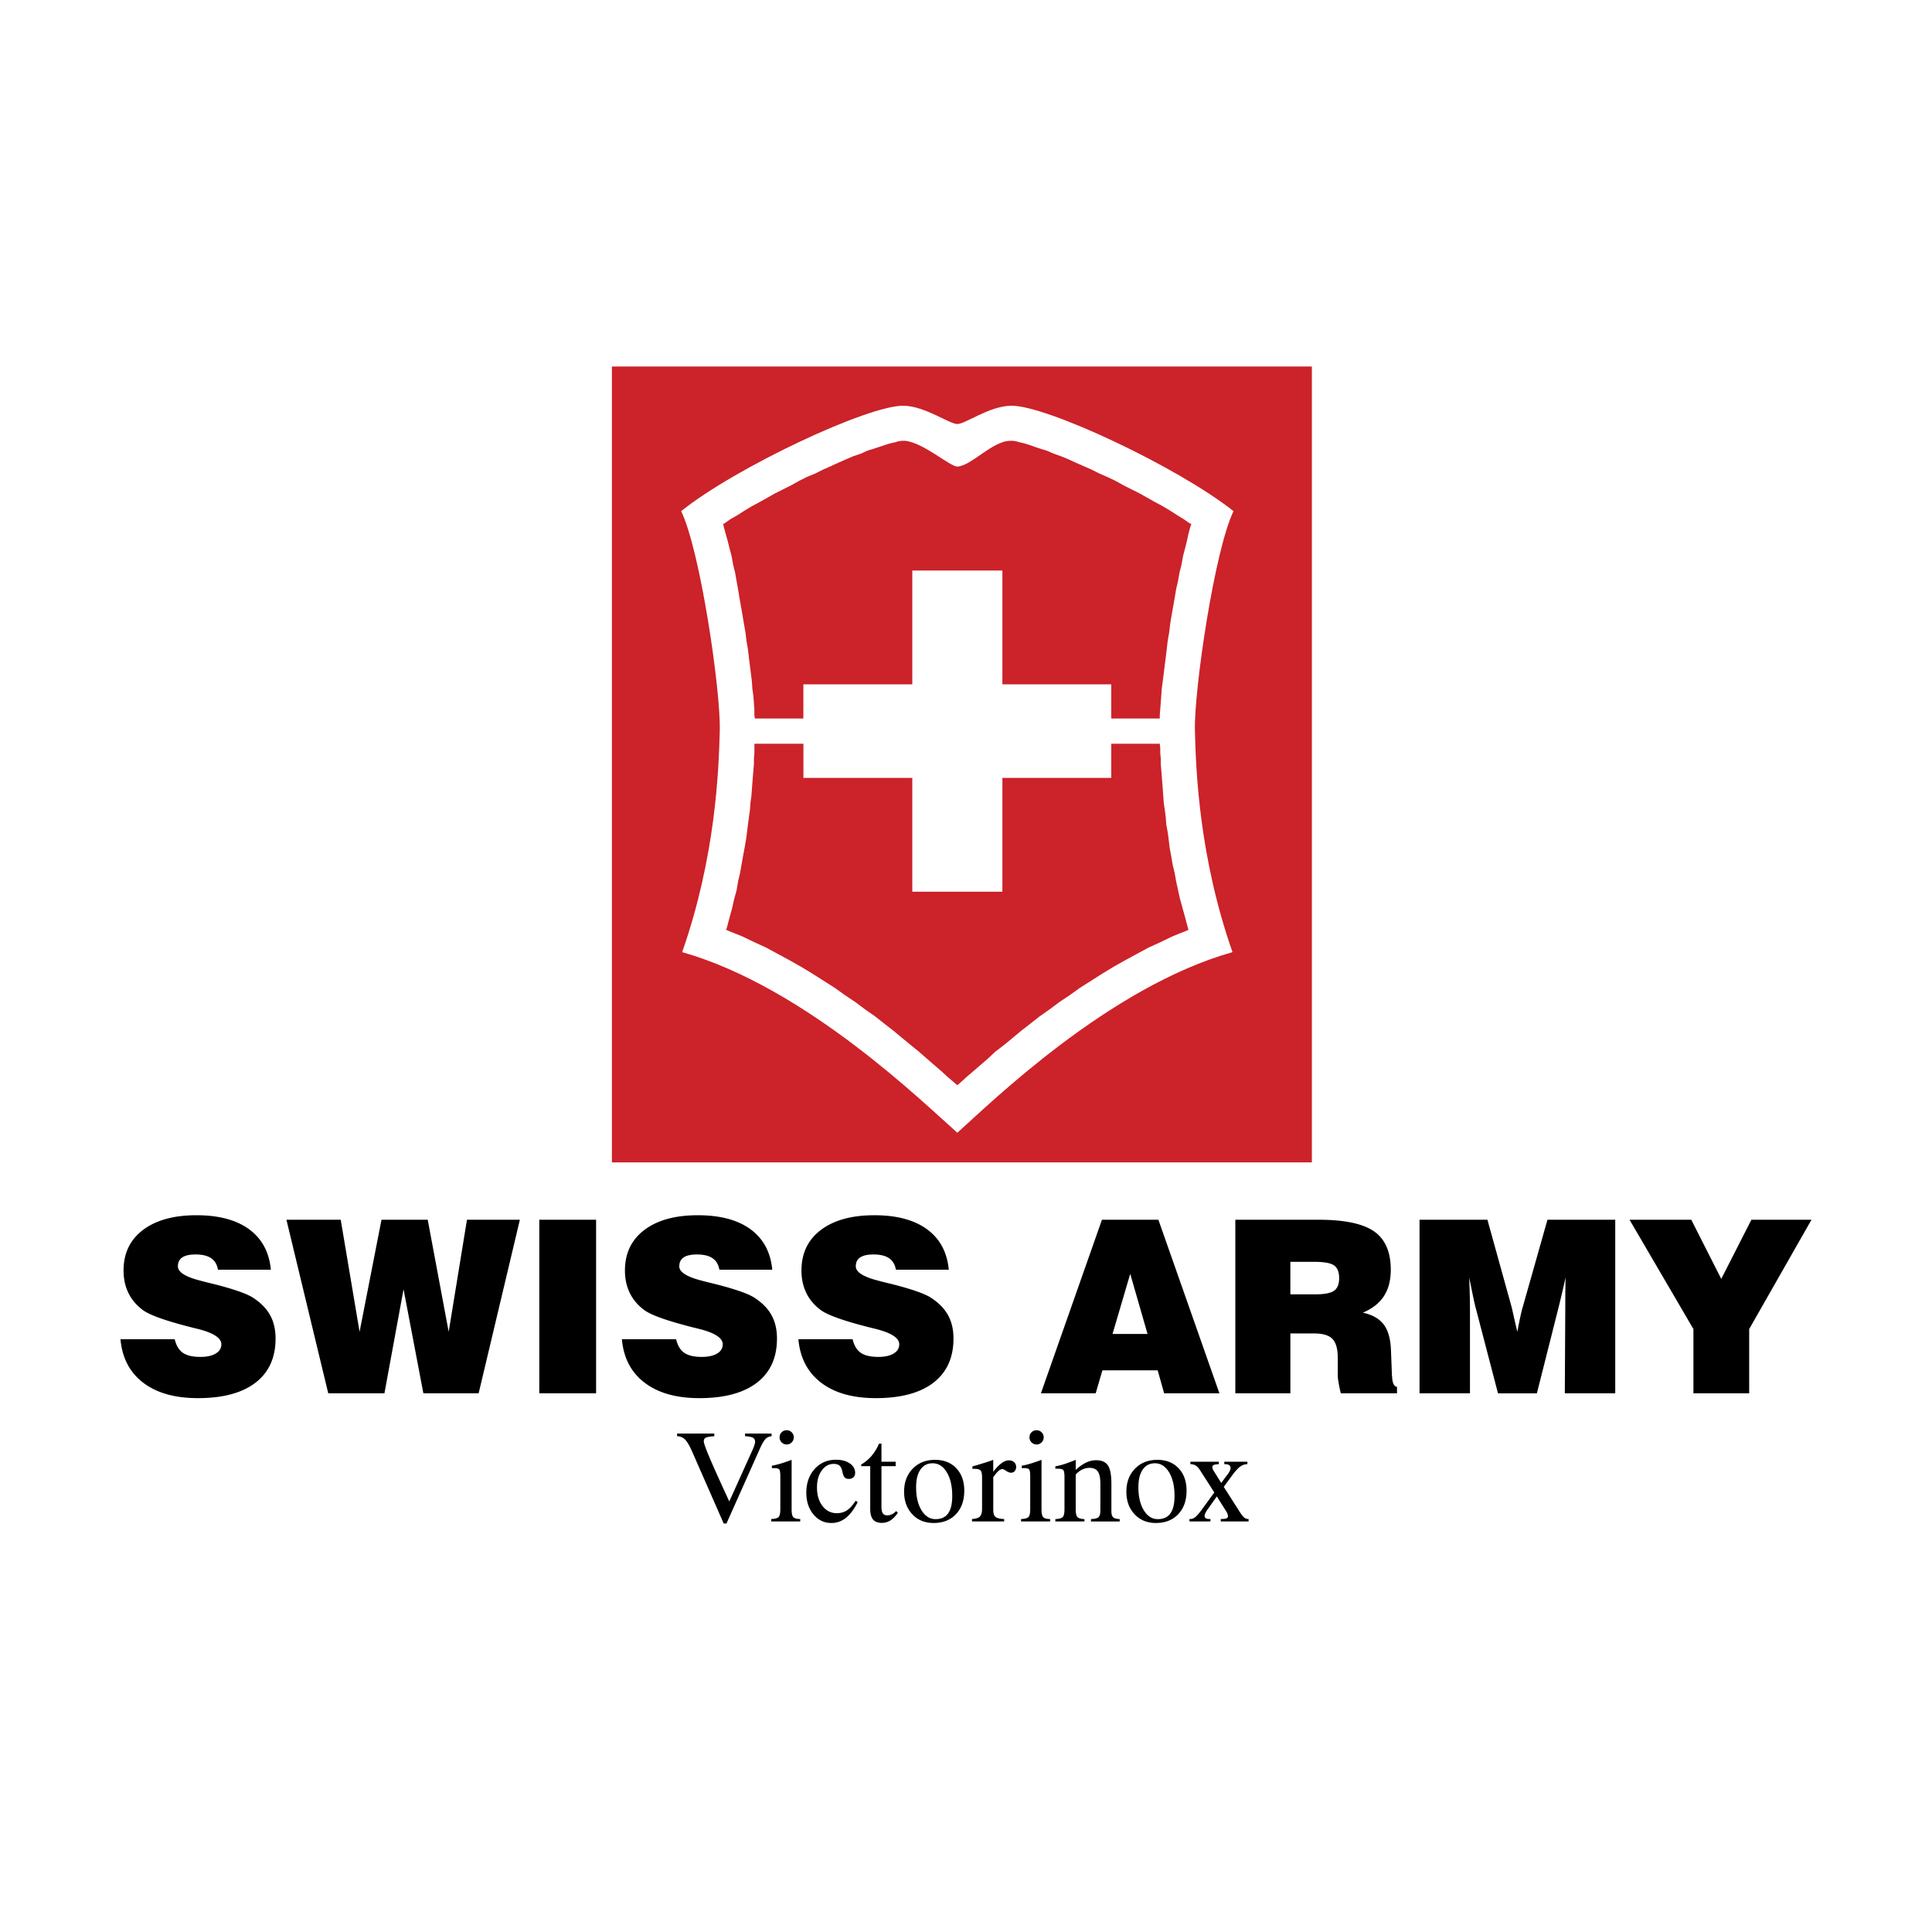 <svg xmlns="http://www.w3.org/2000/svg" width="2500" height="2500" viewBox="0 0 192.756 192.756"><g fill-rule="evenodd" clip-rule="evenodd"><path fill="#fff" d="M0 0h192.756v192.756H0V0z"/><path fill="#cc2229" d="M61.049 36.568h69.836v79.404H61.049V36.568z"/><path d="M95.514 113.016c-3.309-2.913-15.11-14.518-27.454-18.022 3.356-9.58 3.653-18.221 3.752-22.122.099-3.951-1.926-17.875-3.852-21.875 5.481-4.395 18.764-10.617 22.221-10.517 2.123.049 4.542 1.826 5.333 1.826.79 0 3.16-1.777 5.332-1.826 3.459-.1 16.689 6.123 22.221 10.517-1.924 4-3.949 17.974-3.85 21.875.098 3.901.393 12.542 3.75 22.122-12.393 3.504-24.196 15.109-27.453 18.022zM80.157 68.279H91.02V56.922h8.988v11.357h10.861v3.407h4.842v-.345l.047-.592.051-.642.049-.691.051-.692.098-.74.098-.79.1-.791.1-.79.1-.84.098-.839.148-.84.098-.839.148-.889.148-.839.148-.839.148-.889.195-.84.148-.84.199-.79.148-.839.195-.741.199-.79.148-.691.197-.741.098-.247-.146-.05-.643-.444-.643-.396-.691-.444-.74-.444-.74-.395-.789-.444-.791-.445-.791-.396-.789-.395-.791-.443-.838-.396-.791-.346-.791-.396-.789-.346-.791-.345-.74-.346-.74-.296-.691-.247-.691-.296-.641-.198-.594-.197-.543-.198-.492-.148-.445-.099-.348-.099-.295-.049h-.297c-1.777 0-3.9 2.518-5.283 2.567-.741 0-3.358-2.37-5.185-2.567h-.395l-.296.049-.346.099-.444.099-.494.148-.593.198-.592.197-.642.198-.642.296-.741.247-.691.296-.791.346-.74.345-.791.346-.79.396-.839.346-.791.396-.79.443-.79.395-.79.396-.79.445-.79.444-.74.395-.741.444-.691.444-.691.396-.642.444-.099.05.049.247.198.741.197.691.198.79.197.741.148.839.197.79.147.84.149.84.148.889.147.839.148.839.148.889.148.839.099.84.148.839.098.84.099.79.099.791.099.79.049.74.099.692.05.691.049.642v.592l.05.345h4.839v-3.407h.003zm35.554 5.925h-4.842v3.408h-10.861v11.356H91.02V77.612H80.157v-3.408h-4.889V75.143l-.049.543v.543l-.05.593-.049.592-.05.642-.049.642-.05.692-.098.691-.049.691-.099.741-.098.741-.099.79-.098.742-.149.839-.148.79-.148.839-.148.839-.197.839-.149.89-.247.889-.197.889-.247.887-.247.938-.1.346.346.149 1.234.493 1.234.593 1.186.542 1.185.642 1.186.642 1.135.642 1.136.692 1.086.691 1.087.688 1.037.743 1.038.691.987.74.988.691.938.74.889.691.889.74.84.691.79.641.791.691.74.643.691.594.642.592.642.543.346.297.345-.297.593-.543.691-.592.691-.594.74-.643.742-.691.838-.641.842-.691.887-.74.889-.691.939-.74.986-.691.99-.74 1.035-.691 1.037-.743 1.086-.688 1.086-.691 1.137-.692 1.135-.642 1.186-.642 1.186-.642 1.184-.542 1.234-.593 1.234-.493.348-.149-.1-.346-.248-.938-.246-.889-.246-.889-.199-.889-.195-.89-.148-.839-.199-.839-.146-.839-.148-.79-.098-.839-.1-.742-.146-.79-.051-.741-.1-.741-.1-.691-.049-.691-.049-.692-.049-.642-.049-.642-.051-.592-.049-.593v-.543l-.051-.543v-.494l-.049-.443z" fill="#fff"/><path d="M12.021 133.612h5.41c.148.627.417 1.079.811 1.354.393.275.975.413 1.75.413.65 0 1.16-.113 1.533-.337.373-.222.558-.531.558-.925 0-.625-.779-1.134-2.336-1.527-.312-.077-.553-.138-.718-.177-1.276-.329-2.295-.627-3.05-.898-.759-.271-1.309-.523-1.654-.759-.665-.478-1.163-1.052-1.496-1.718-.333-.668-.502-1.426-.502-2.279 0-1.719.646-3.066 1.939-4.046 1.296-.979 3.074-1.469 5.337-1.469 2.228 0 3.981.47 5.257 1.404 1.276.938 1.999 2.28 2.163 4.029h-5.277c-.084-.509-.312-.892-.674-1.14-.365-.253-.886-.379-1.561-.379-.594 0-1.036.099-1.328.295-.289.195-.434.493-.434.895 0 .57.759 1.052 2.28 1.433.136.04.237.068.305.084.22.053.554.137.999.244 2.015.512 3.331.972 3.949 1.389.77.51 1.328 1.088 1.681 1.742.354.65.53 1.418.53 2.304 0 1.911-.666 3.379-2.002 4.407-1.336 1.026-3.25 1.541-5.744 1.541-2.299 0-4.117-.515-5.461-1.541-1.346-1.028-2.1-2.472-2.265-4.339zM32.749 139.011l-4.173-17.319h5.417l1.882 11.182 2.187-11.182h4.611l2.092 11.182 1.825-11.182h5.278l-4.114 17.319H42.24l-1.978-10.382-1.907 10.382h-5.606zM53.806 139.011v-17.319h5.667v17.319h-5.667zM62.045 133.612h5.41c.148.627.417 1.079.81 1.354.394.275.975.413 1.75.413.65 0 1.16-.113 1.534-.337.373-.222.557-.531.557-.925 0-.625-.778-1.134-2.335-1.527-.313-.077-.554-.138-.718-.177-1.276-.329-2.295-.627-3.05-.898-.758-.271-1.308-.523-1.654-.759-.666-.478-1.163-1.052-1.496-1.718-.333-.668-.502-1.426-.502-2.279 0-1.719.647-3.066 1.939-4.046 1.296-.979 3.074-1.469 5.338-1.469 2.228 0 3.98.47 5.257 1.404 1.276.938 1.999 2.28 2.163 4.029h-5.277c-.084-.509-.313-.892-.675-1.14-.364-.253-.886-.379-1.561-.379-.594 0-1.035.099-1.328.295-.289.195-.434.493-.434.895 0 .57.759 1.052 2.28 1.433.136.04.237.068.305.084.221.053.554.137 1 .244 2.014.512 3.331.972 3.949 1.389.771.51 1.329 1.088 1.682 1.742.353.65.53 1.418.53 2.304 0 1.911-.666 3.379-2.002 4.407-1.336 1.026-3.251 1.541-5.743 1.541-2.299 0-4.118-.515-5.462-1.541-1.348-1.028-2.102-2.472-2.267-4.339zM79.655 133.612h5.41c.148.627.417 1.079.811 1.354.393.275.975.413 1.75.413.649 0 1.16-.113 1.533-.337.373-.222.558-.531.558-.925 0-.625-.779-1.134-2.336-1.527-.313-.077-.554-.138-.718-.177-1.275-.329-2.295-.627-3.05-.898-.759-.271-1.308-.523-1.653-.759-.666-.478-1.164-1.052-1.497-1.718-.333-.668-.501-1.426-.501-2.279 0-1.719.646-3.066 1.938-4.046 1.296-.979 3.074-1.469 5.338-1.469 2.227 0 3.98.47 5.257 1.404 1.276.938 1.999 2.28 2.163 4.029h-5.277c-.084-.509-.313-.892-.674-1.14-.365-.253-.887-.379-1.561-.379-.594 0-1.036.099-1.329.295-.289.195-.434.493-.434.895 0 .57.759 1.052 2.28 1.433.136.04.236.068.305.084.22.053.554.137 1 .244 2.014.512 3.331.972 3.949 1.389.771.51 1.328 1.088 1.682 1.742.353.65.53 1.418.53 2.304 0 1.911-.667 3.379-2.002 4.407-1.336 1.026-3.251 1.541-5.744 1.541-2.298 0-4.117-.515-5.461-1.541-1.348-1.028-2.102-2.472-2.267-4.339zM110.998 133.087h3.492l-1.727-5.996-1.765 5.996zm-7.146 5.924l6.09-17.318h5.631l6.088 17.318h-5.514l-.646-2.292h-5.514l-.67 2.292h-5.465zM128.74 129.135h2.529c.887 0 1.496-.122 1.832-.358.338-.242.506-.658.506-1.252 0-.609-.168-1.034-.506-1.275-.336-.237-.994-.358-1.973-.358h-2.389v3.243h.001zm-5.49 9.876v-17.318h8.287c2.598 0 4.447.39 5.559 1.164 1.107.775 1.662 2.051 1.662 3.821 0 1.06-.229 1.934-.682 2.633-.455.697-1.156 1.252-2.104 1.657.963.205 1.664.605 2.104 1.209.441.597.674 1.477.705 2.636l.092 2.411c0 .017.004.038.014.058.023.689.188 1.05.492 1.083v.646h-5.607a15.8 15.8 0 0 1-.227-1.088 4.488 4.488 0 0 1-.076-.723v-1.729c0-.892-.178-1.521-.531-1.886-.352-.367-.965-.547-1.834-.547h-2.363v5.973h-5.491zM146.66 139.011h-5.033v-17.318h6.773l2.396 8.641c.033.117.096.386.189.807.09.418.227.996.398 1.734.111-.582.211-1.088.307-1.524.092-.435.176-.758.244-.979l2.457-8.678h6.762v17.318h-5.031l.047-8.525c0-.517 0-1.019.004-1.508l.021-1.525a79.89 79.89 0 0 1-.684 2.93l-.035.153-2.141 8.476h-3.879l-2.162-8.288a20.47 20.47 0 0 1-.307-1.292c-.1-.49-.236-1.148-.402-1.979.025.746.047 1.385.059 1.919.01.533.016.958.016 1.279v8.359h.001zM168.953 139.011v-6.409l-6.375-10.91h6.16l2.992 5.905 3.008-5.905h5.996l-6.218 10.91v6.409h-5.563zM72.202 151.999l-3.13-7.136c-.269-.615-.511-1.027-.727-1.243a1.113 1.113 0 0 0-.79-.328v-.266h3.714l-.006.266c-.429.03-.713.077-.846.147-.135.072-.2.19-.2.358 0 .175.186.705.56 1.593.374.886 1.036 2.356 1.984 4.411l2.321-5.144c.083-.183.144-.345.189-.482.042-.137.064-.244.064-.327 0-.189-.071-.325-.211-.405-.139-.08-.401-.131-.786-.151l-.006-.266h2.649v.266a.907.907 0 0 0-.606.279c-.165.168-.364.515-.594 1.037l-3.3 7.391h-.279zM76.936 151.794l.007-.241c.368-.012.61-.076.73-.194.12-.117.18-.383.18-.795v-3.269c0-.389-.04-.623-.123-.704-.083-.08-.253-.119-.514-.119h-.206v-.241c.232-.035.513-.1.845-.199.333-.097.707-.226 1.125-.382v4.969c0 .381.058.63.174.751.119.119.347.18.685.184v.241h-2.903v-.001zm.843-8.392c0-.2.067-.366.203-.502a.684.684 0 0 1 .507-.205c.196 0 .364.07.5.208a.683.683 0 0 1 .207.499c0 .197-.07.364-.207.504a.675.675 0 0 1-.5.207.678.678 0 0 1-.503-.207.688.688 0 0 1-.207-.504zM85.367 149.728l.206.141c-.355.705-.748 1.23-1.177 1.569a2.265 2.265 0 0 1-1.447.511c-.718 0-1.314-.283-1.79-.857-.475-.57-.712-1.291-.712-2.162 0-.967.277-1.756.833-2.371.556-.614 1.264-.92 2.127-.92.56 0 1.02.121 1.377.366.356.244.534.558.534.938 0 .187-.055.334-.167.443s-.264.164-.458.164c-.187 0-.328-.049-.42-.149-.095-.098-.171-.281-.225-.55-.053-.294-.147-.499-.281-.619-.135-.121-.332-.18-.591-.18-.476 0-.871.22-1.188.656-.319.438-.477 1.001-.477 1.688 0 .766.184 1.385.553 1.86.37.477.845.716 1.428.716.382 0 .721-.097 1.012-.288.291-.193.58-.512.863-.956zM85.925 146.281v-.168a4.044 4.044 0 0 0 1.044-.876c.294-.348.54-.752.733-1.21h.241v1.808h1.417v.446h-1.417v4.016c0 .329.046.562.138.693.091.132.247.198.469.198a.97.97 0 0 0 .439-.107c.146-.072.286-.182.422-.325l.167.179c-.247.35-.496.605-.75.764a1.56 1.56 0 0 1-.847.238c-.401 0-.693-.111-.878-.335-.186-.221-.28-.571-.28-1.052v-4.269h-.898zM91.401 148.386c0 .944.18 1.708.541 2.298.361.587.828.881 1.396.881.562 0 .98-.189 1.255-.571.274-.385.412-.96.412-1.737 0-.979-.182-1.771-.545-2.369-.363-.597-.834-.896-1.411-.896-.522 0-.925.207-1.214.627-.29.417-.434 1.005-.434 1.767zm1.741 3.562c-.866 0-1.574-.287-2.121-.869-.547-.58-.819-1.328-.819-2.249 0-.942.285-1.706.857-2.296.571-.59 1.314-.885 2.231-.885.883 0 1.59.277 2.121.838s.794 1.305.794 2.237c0 .982-.277 1.765-.832 2.351-.556.582-1.3.873-2.231.873zM96.978 151.794v-.241c.389-.023.653-.109.792-.257.143-.145.211-.409.211-.795v-3.083c0-.368-.051-.605-.15-.713-.102-.108-.305-.161-.611-.161h-.203v-.238c.475-.137.877-.259 1.211-.362.332-.106.623-.202.869-.294v1.187c.297-.384.572-.67.83-.857.256-.188.498-.28.729-.28.209 0 .385.061.52.182a.59.59 0 0 1 .205.463.63.63 0 0 1-.141.427.46.46 0 0 1-.367.16c-.15 0-.311-.061-.484-.18-.178-.12-.297-.181-.365-.181-.131 0-.268.065-.408.188-.145.127-.316.335-.518.625v3.238c0 .354.07.593.217.715.143.125.436.197.871.217v.241h-3.208v-.001zM101.869 151.794l.006-.241c.369-.012.611-.076.73-.194.121-.117.18-.383.18-.795v-3.269c0-.389-.039-.623-.123-.704-.082-.08-.252-.119-.514-.119h-.205v-.241c.23-.035.514-.1.844-.199.334-.097.707-.226 1.125-.382v4.969c0 .381.059.63.174.751.121.119.348.18.686.184v.241h-2.903v-.001zm.842-8.392c0-.2.068-.366.203-.502a.688.688 0 0 1 .508-.205c.197 0 .363.07.5.208a.683.683 0 0 1 .207.499c0 .197-.07.364-.207.504a.673.673 0 0 1-.5.207.675.675 0 0 1-.502-.207.685.685 0 0 1-.209-.504zM105.293 151.794v-.233c.369-.018.611-.084.73-.202.121-.117.18-.382.18-.795v-3.209c0-.383-.043-.614-.127-.696-.084-.083-.266-.126-.541-.126h-.242v-.24c.23-.033.5-.099.805-.192.305-.096.715-.245 1.227-.453v1.004c.363-.333.709-.579 1.039-.733.332-.154.664-.232.996-.232.555 0 .945.174 1.178.519.23.345.346.956.346 1.84v2.725c0 .294.059.495.178.607.117.111.332.17.648.178v.241h-2.867l.006-.241c.369-.008.615-.068.744-.184.129-.118.191-.341.191-.674v-2.666c0-.568-.084-.976-.254-1.219s-.443-.364-.824-.364c-.25 0-.494.055-.729.166a2.09 2.09 0 0 0-.652.504v3.502c0 .366.059.615.174.737.121.125.352.191.697.205v.233h-2.903v-.002zM113.578 148.386c0 .944.182 1.708.541 2.298.363.587.83.881 1.396.881.562 0 .98-.189 1.256-.571.275-.385.412-.96.412-1.737 0-.979-.184-1.771-.545-2.369-.365-.597-.834-.896-1.412-.896-.521 0-.924.207-1.215.627-.288.417-.433 1.005-.433 1.767zm1.742 3.562c-.865 0-1.574-.287-2.121-.869-.547-.58-.82-1.328-.82-2.249 0-.942.285-1.706.857-2.296s1.314-.885 2.23-.885c.883 0 1.59.277 2.121.838s.797 1.305.797 2.237c0 .982-.279 1.765-.834 2.351-.554.582-1.3.873-2.23.873zM118.674 151.794v-.241h.08c.16 0 .318-.057.473-.17.152-.112.357-.343.619-.688l1.305-1.791-1.412-2.204c-.145-.229-.289-.389-.432-.479a1.099 1.099 0 0 0-.539-.145v-.241h2.834v.241c-.254.018-.426.045-.512.086-.088.043-.133.109-.133.206 0 .061.014.123.033.188.023.062.061.134.105.206l.748 1.191.713-.96a1.46 1.46 0 0 0 .156-.278.689.689 0 0 0 .061-.24c0-.142-.049-.244-.146-.306-.096-.062-.258-.093-.48-.093v-.241h2.307v.241c-.26.008-.494.088-.713.241-.219.154-.48.44-.795.865l-.85 1.164 1.609 2.521c.162.255.305.433.43.535.127.102.262.15.406.15h.031v.241h-2.777v-.241c.281 0 .471-.02.572-.064a.225.225 0 0 0 .15-.226.585.585 0 0 0-.041-.193 1.038 1.038 0 0 0-.102-.228l-.971-1.542-.939 1.321a1.775 1.775 0 0 0-.207.352.77.77 0 0 0-.074.29c0 .094.043.166.125.218.084.049.201.072.359.072h.098v.241h-2.091v.001z"/></g></svg>